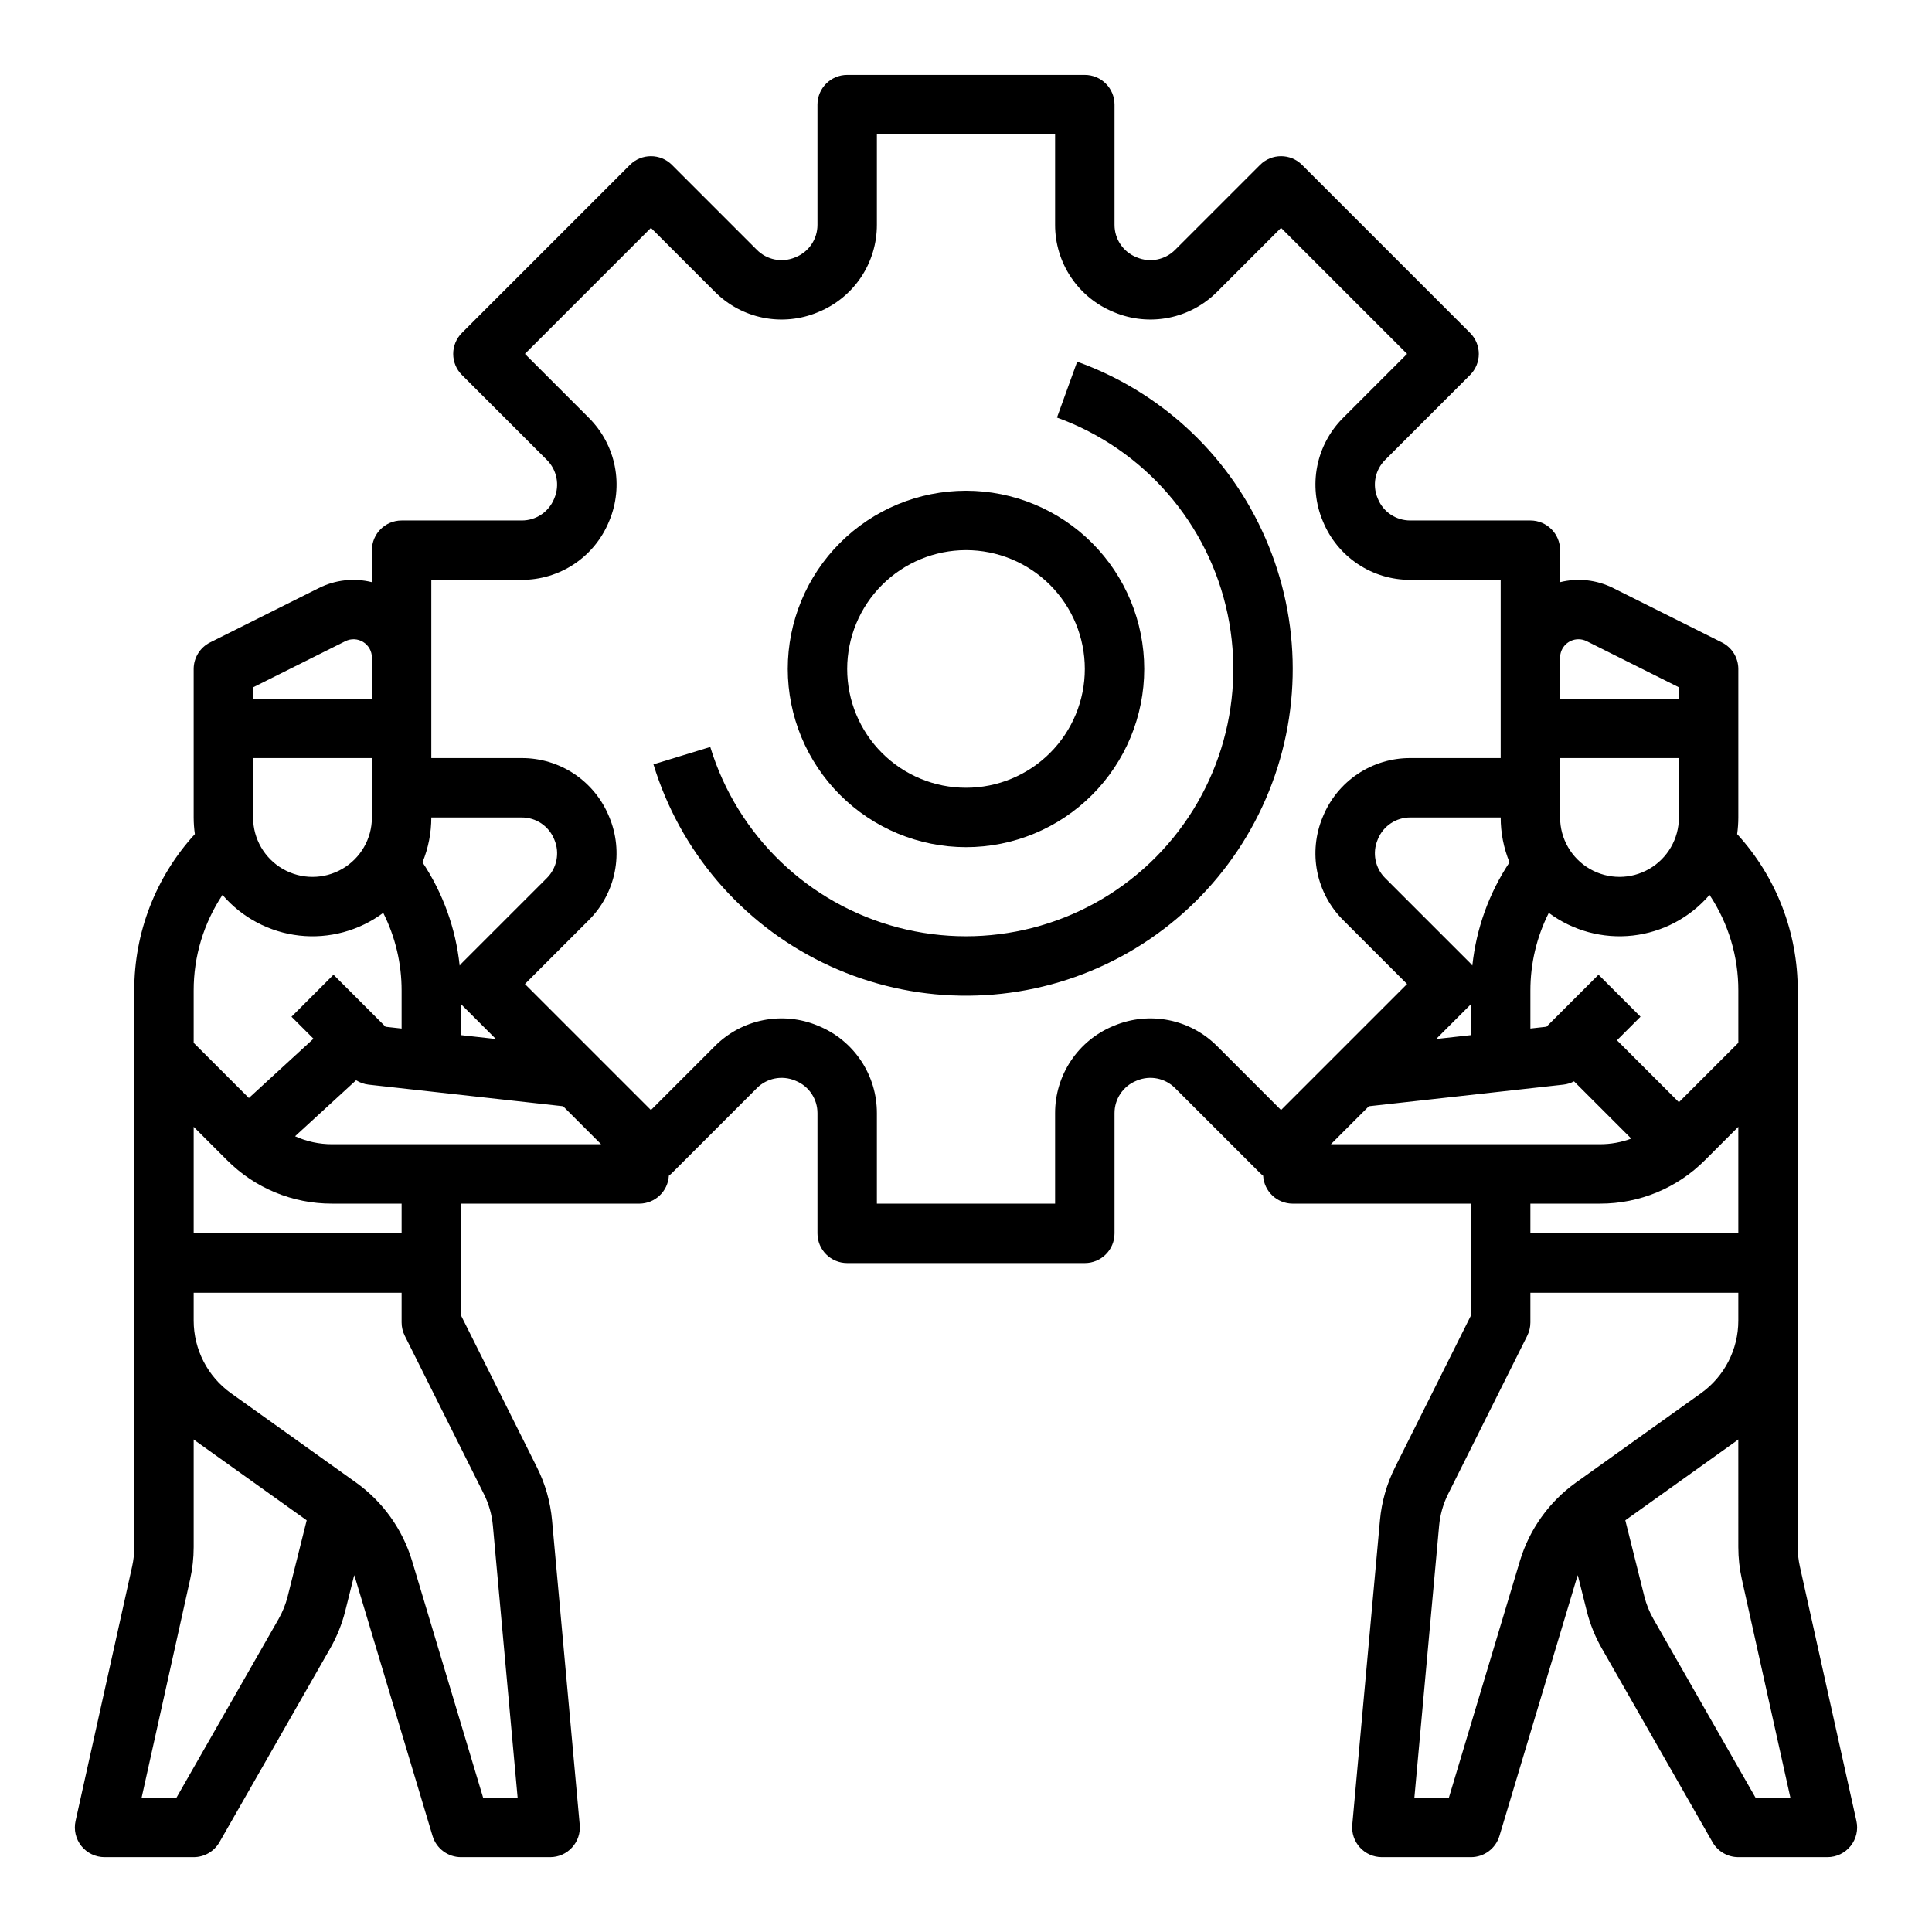 <?xml version="1.0" encoding="UTF-8"?>
<!-- Uploaded to: SVG Repo, www.svgrepo.com, Generator: SVG Repo Mixer Tools -->
<svg fill="#000000" width="800px" height="800px" version="1.1" viewBox="144 144 512 512" xmlns="http://www.w3.org/2000/svg">
 <g>
  <path d="m620.98 559.11c-0.371-1.684-0.562-3.398-0.562-5.121v-147.46c0.043-15.352-5.688-30.16-16.055-41.484 0.203-1.457 0.309-2.926 0.312-4.398v-39.359c0-2.981-1.684-5.707-4.352-7.039l-28.801-14.402c-4.356-2.191-9.352-2.75-14.082-1.57v-8.477c0-4.348-3.523-7.871-7.871-7.871h-31.844c-3.746 0.012-7.129-2.242-8.555-5.707l-0.098-0.234c-1.449-3.465-0.656-7.461 2.004-10.109l22.516-22.516c1.477-1.477 2.309-3.481 2.309-5.57 0-2.086-0.832-4.09-2.309-5.566l-44.531-44.531c-3.074-3.07-8.055-3.07-11.129 0l-22.52 22.52c-2.652 2.664-6.652 3.453-10.117 2l-0.215-0.09v0.004c-3.469-1.43-5.731-4.812-5.719-8.562v-31.844c0-4.348-3.523-7.875-7.871-7.875h-62.977c-4.348 0-7.875 3.527-7.875 7.875v31.844c0.012 3.75-2.25 7.137-5.723 8.562l-0.219 0.09c-3.465 1.449-7.461 0.656-10.109-2.004l-22.516-22.516v-0.004c-3.074-3.07-8.059-3.07-11.133 0l-44.531 44.531c-1.477 1.477-2.305 3.481-2.305 5.566 0 2.09 0.828 4.094 2.305 5.57l22.516 22.516c2.664 2.656 3.453 6.66 1.996 10.129l-0.086 0.203h0.004c-1.43 3.469-4.812 5.731-8.562 5.719h-31.844c-4.348 0-7.871 3.523-7.871 7.871v8.477c-4.731-1.18-9.727-0.621-14.082 1.57l-28.801 14.402c-2.664 1.332-4.352 4.059-4.352 7.039v39.359c0.004 1.473 0.109 2.941 0.316 4.398-10.371 11.324-16.102 26.133-16.059 41.484v147.46c0 1.723-0.188 3.438-0.562 5.121l-14.996 67.473c-0.516 2.332 0.051 4.773 1.547 6.637 1.492 1.859 3.75 2.945 6.141 2.945h23.613c2.828 0 5.434-1.516 6.836-3.969l29.332-51.332c1.789-3.129 3.137-6.484 4.012-9.98l2.363-9.445c0.078 0.238 0.176 0.473 0.246 0.711l20.52 68.406c1 3.328 4.066 5.609 7.543 5.609h23.617-0.004c2.211 0 4.324-0.93 5.812-2.566 1.492-1.633 2.231-3.816 2.027-6.019l-7.332-80.676c-0.441-4.887-1.797-9.648-3.996-14.039l-20.125-40.254v-29.629h47.23c4.164-0.004 7.606-3.25 7.848-7.406 0.289-0.215 0.559-0.449 0.816-0.699l22.52-22.52h-0.004c2.652-2.66 6.652-3.449 10.121-2l0.215 0.09c3.469 1.426 5.727 4.812 5.715 8.562v31.844c0 4.348 3.527 7.871 7.875 7.871h62.977c4.348 0 7.871-3.523 7.871-7.871v-31.844c-0.012-3.754 2.25-7.141 5.723-8.566l0.219-0.09c3.465-1.445 7.461-0.652 10.109 2.008l22.516 22.516h0.004c0.254 0.25 0.527 0.484 0.812 0.699 0.246 4.156 3.684 7.402 7.848 7.406h47.23v29.629l-20.129 40.254h0.004c-2.199 4.391-3.555 9.152-3.996 14.039l-7.332 80.676c-0.199 2.203 0.535 4.387 2.027 6.019 1.492 1.637 3.602 2.566 5.812 2.566h23.617c3.477 0 6.539-2.281 7.539-5.609l20.52-68.406c0.074-0.242 0.168-0.473 0.246-0.711l2.363 9.445c0.875 3.496 2.223 6.852 4.012 9.98l29.332 51.332c1.402 2.453 4.012 3.969 6.836 3.969h23.617c2.387 0 4.644-1.086 6.137-2.945 1.496-1.863 2.062-4.305 1.547-6.637zm-16.305-152.59v13.836l-15.746 15.742-16.418-16.418 6.242-6.242-11.133-11.133-13.793 13.789-4.258 0.473v-10.047c-0.012-7.152 1.66-14.207 4.875-20.598 6.383 4.746 14.328 6.894 22.234 6.012 7.906-0.887 15.184-4.738 20.363-10.777 5 7.512 7.656 16.34 7.633 25.363zm-47.234-45.883v-15.742h31.488v15.742c0 5.625-3 10.824-7.871 13.637-4.871 2.812-10.871 2.812-15.742 0s-7.875-8.012-7.875-13.637zm-13.406 11.887c-5.438 8.191-8.816 17.574-9.848 27.355-0.184-0.234-0.383-0.461-0.594-0.672l-22.516-22.516c-2.664-2.656-3.453-6.66-1.996-10.129l0.086-0.203-0.004-0.004c1.43-3.469 4.812-5.727 8.562-5.719h23.973c-0.004 4.078 0.789 8.113 2.336 11.887zm-10.207 37.559v8.234l-9.234 1.027 9.004-9.004c0.078-0.082 0.152-0.172 0.23-0.258zm-27.059 27.082 51.543-5.727c0.984-0.109 1.941-0.41 2.816-0.875l15.176 15.176c-2.652 0.988-5.457 1.496-8.289 1.492h-71.312zm55.539-123.76c0.754 0 1.5 0.176 2.176 0.512l24.445 12.227v3.004h-31.488v-10.875c0.004-2.688 2.18-4.863 4.867-4.867zm-323.94 116.87c1.008 0.633 2.141 1.031 3.32 1.164l51.543 5.727 10.066 10.066h-71.312c-3.375 0.004-6.715-0.719-9.789-2.117zm27.809-11.957v-8.234c0.078 0.086 0.148 0.176 0.23 0.258l9.004 9.004zm-0.363-18.441v0.004c-1.027-9.781-4.406-19.164-9.848-27.355 1.547-3.773 2.34-7.809 2.336-11.887h23.973c3.746-0.012 7.129 2.246 8.559 5.707l0.098 0.234c1.445 3.465 0.652 7.461-2.008 10.113l-22.516 22.516c-0.211 0.211-0.41 0.438-0.594 0.672zm-54.742-54.98h31.488v15.742c0 5.625-3 10.824-7.871 13.637s-10.875 2.812-15.746 0-7.871-8.012-7.871-13.637zm0-18.75 24.445-12.223c1.508-0.758 3.301-0.676 4.734 0.211 1.434 0.887 2.309 2.453 2.309 4.141v10.875h-31.488zm-15.746 80.375c-0.023-9.023 2.637-17.852 7.637-25.363 5.176 6.039 12.453 9.891 20.359 10.777 7.906 0.883 15.852-1.266 22.238-6.012 3.215 6.391 4.883 13.445 4.871 20.598v10.051l-4.258-0.473-13.793-13.793-11.133 11.133 5.828 5.828-17.121 15.715-14.629-14.625zm22.5 166.53-27.066 47.363h-9.234l12.863-57.895c0.625-2.801 0.938-5.664 0.938-8.535v-28.516c0.246 0.188 0.484 0.383 0.738 0.562l29.211 20.863-5.039 20.168-0.004-0.004c-0.523 2.098-1.336 4.113-2.406 5.992zm54.395-33.148c1.32 2.633 2.133 5.488 2.398 8.422l6.555 72.09h-9.141l-18.84-62.793c-2.519-8.352-7.731-15.637-14.82-20.719l-33.156-23.684c-6.199-4.438-9.883-11.59-9.891-19.215v-7.414h55.105v7.871c0 1.223 0.285 2.43 0.832 3.523zm-21.789-69.055h-55.105v-28.23l8.828 8.828c7.363 7.406 17.387 11.559 27.832 11.531h18.445zm216.11-49.625c-3.492-3.508-7.953-5.898-12.809-6.863-4.859-0.965-9.891-0.461-14.461 1.445l-0.203 0.086v-0.004c-4.582 1.883-8.5 5.086-11.25 9.203-2.754 4.117-4.219 8.961-4.207 13.914v23.973h-47.23v-23.973c0.012-4.953-1.449-9.793-4.203-13.91-2.75-4.117-6.664-7.32-11.246-9.203l-0.199-0.082c-4.57-1.91-9.605-2.414-14.465-1.449s-9.32 3.352-12.816 6.863l-16.949 16.949-33.398-33.398 16.949-16.949c3.516-3.504 5.902-7.973 6.863-12.84 0.961-4.863 0.453-9.906-1.465-14.48l-0.062-0.156h-0.004c-1.879-4.582-5.086-8.496-9.199-11.25-4.117-2.75-8.961-4.215-13.914-4.203h-23.973v-47.23h23.973c4.953 0.008 9.801-1.457 13.918-4.211 4.117-2.754 7.32-6.672 9.199-11.258l0.078-0.184c1.91-4.57 2.414-9.605 1.449-14.465-0.965-4.856-3.352-9.316-6.863-12.812l-16.949-16.953 33.398-33.398 16.949 16.949v0.004c3.496 3.508 7.953 5.898 12.812 6.863 4.856 0.965 9.891 0.461 14.461-1.445l0.203-0.086c4.578-1.883 8.496-5.086 11.25-9.203 2.75-4.117 4.215-8.961 4.203-13.91v-23.973h47.23v23.973c-0.012 4.949 1.453 9.793 4.203 13.91 2.75 4.117 6.668 7.32 11.246 9.199l0.199 0.082v0.004c4.57 1.906 9.605 2.414 14.465 1.449 4.859-0.965 9.32-3.356 12.816-6.863l16.949-16.953 33.398 33.398-16.949 16.953c-3.512 3.5-5.902 7.969-6.863 12.836-0.961 4.867-0.449 9.91 1.469 14.484l0.062 0.156v-0.004c1.883 4.582 5.086 8.5 9.203 11.25 4.117 2.754 8.957 4.219 13.91 4.207h23.973v47.23h-23.973c-4.953-0.012-9.797 1.453-13.918 4.207-4.117 2.754-7.32 6.676-9.199 11.258l-0.078 0.184c-1.906 4.57-2.414 9.605-1.449 14.465 0.965 4.859 3.356 9.32 6.863 12.816l16.949 16.949-33.398 33.398zm101.47 41.754c10.445 0.027 20.469-4.125 27.832-11.531l8.828-8.828v28.23h-55.105v-7.871zm-21.207 94.645-18.84 62.793h-9.141l6.555-72.09c0.266-2.934 1.078-5.789 2.398-8.422l20.961-41.918h-0.004c0.547-1.094 0.832-2.301 0.832-3.523v-7.871h55.105v7.414c-0.008 7.625-3.691 14.777-9.891 19.215l-33.156 23.684c-7.09 5.082-12.301 12.367-14.82 20.719zm62.434 62.793-27.066-47.367v0.004c-1.07-1.879-1.883-3.894-2.406-5.992l-5.043-20.168 29.207-20.863c0.254-0.18 0.492-0.375 0.738-0.562l0.004 28.52c0 2.871 0.312 5.734 0.938 8.535l12.863 57.895z"/>
  <path d="m400 368.51c12.523 0 24.539-4.977 33.398-13.836 8.855-8.855 13.832-20.871 13.832-33.398s-4.977-24.539-13.832-33.398c-8.859-8.855-20.875-13.832-33.398-13.832-12.527 0-24.543 4.977-33.398 13.832-8.859 8.859-13.836 20.871-13.836 33.398 0.016 12.523 4.996 24.527 13.852 33.383 8.852 8.855 20.859 13.836 33.383 13.852zm0-78.719v-0.004c8.352 0 16.359 3.32 22.266 9.223 5.902 5.906 9.223 13.914 9.223 22.266 0 8.352-3.32 16.359-9.223 22.266-5.906 5.906-13.914 9.223-22.266 9.223s-16.363-3.316-22.266-9.223c-5.906-5.906-9.223-13.914-9.223-22.266 0.008-8.348 3.328-16.352 9.23-22.254 5.906-5.902 13.906-9.223 22.258-9.234z"/>
  <path d="m478.41 284.54c-9.691-20.832-27.316-36.922-48.945-44.684l-5.356 14.805c23.09 8.355 40.203 28.074 45.23 52.109 5.027 24.031-2.746 48.957-20.547 65.867-17.801 16.914-43.09 23.402-66.836 17.152-23.746-6.25-42.562-24.348-49.727-47.836l-15.055 4.606v0.004c7.016 22.984 23.27 42.02 44.871 52.551s46.609 11.613 69.039 2.988c22.43-8.629 40.266-26.191 49.238-48.484 8.977-22.293 8.281-47.312-1.914-69.078z"/>
 </g>
</svg>